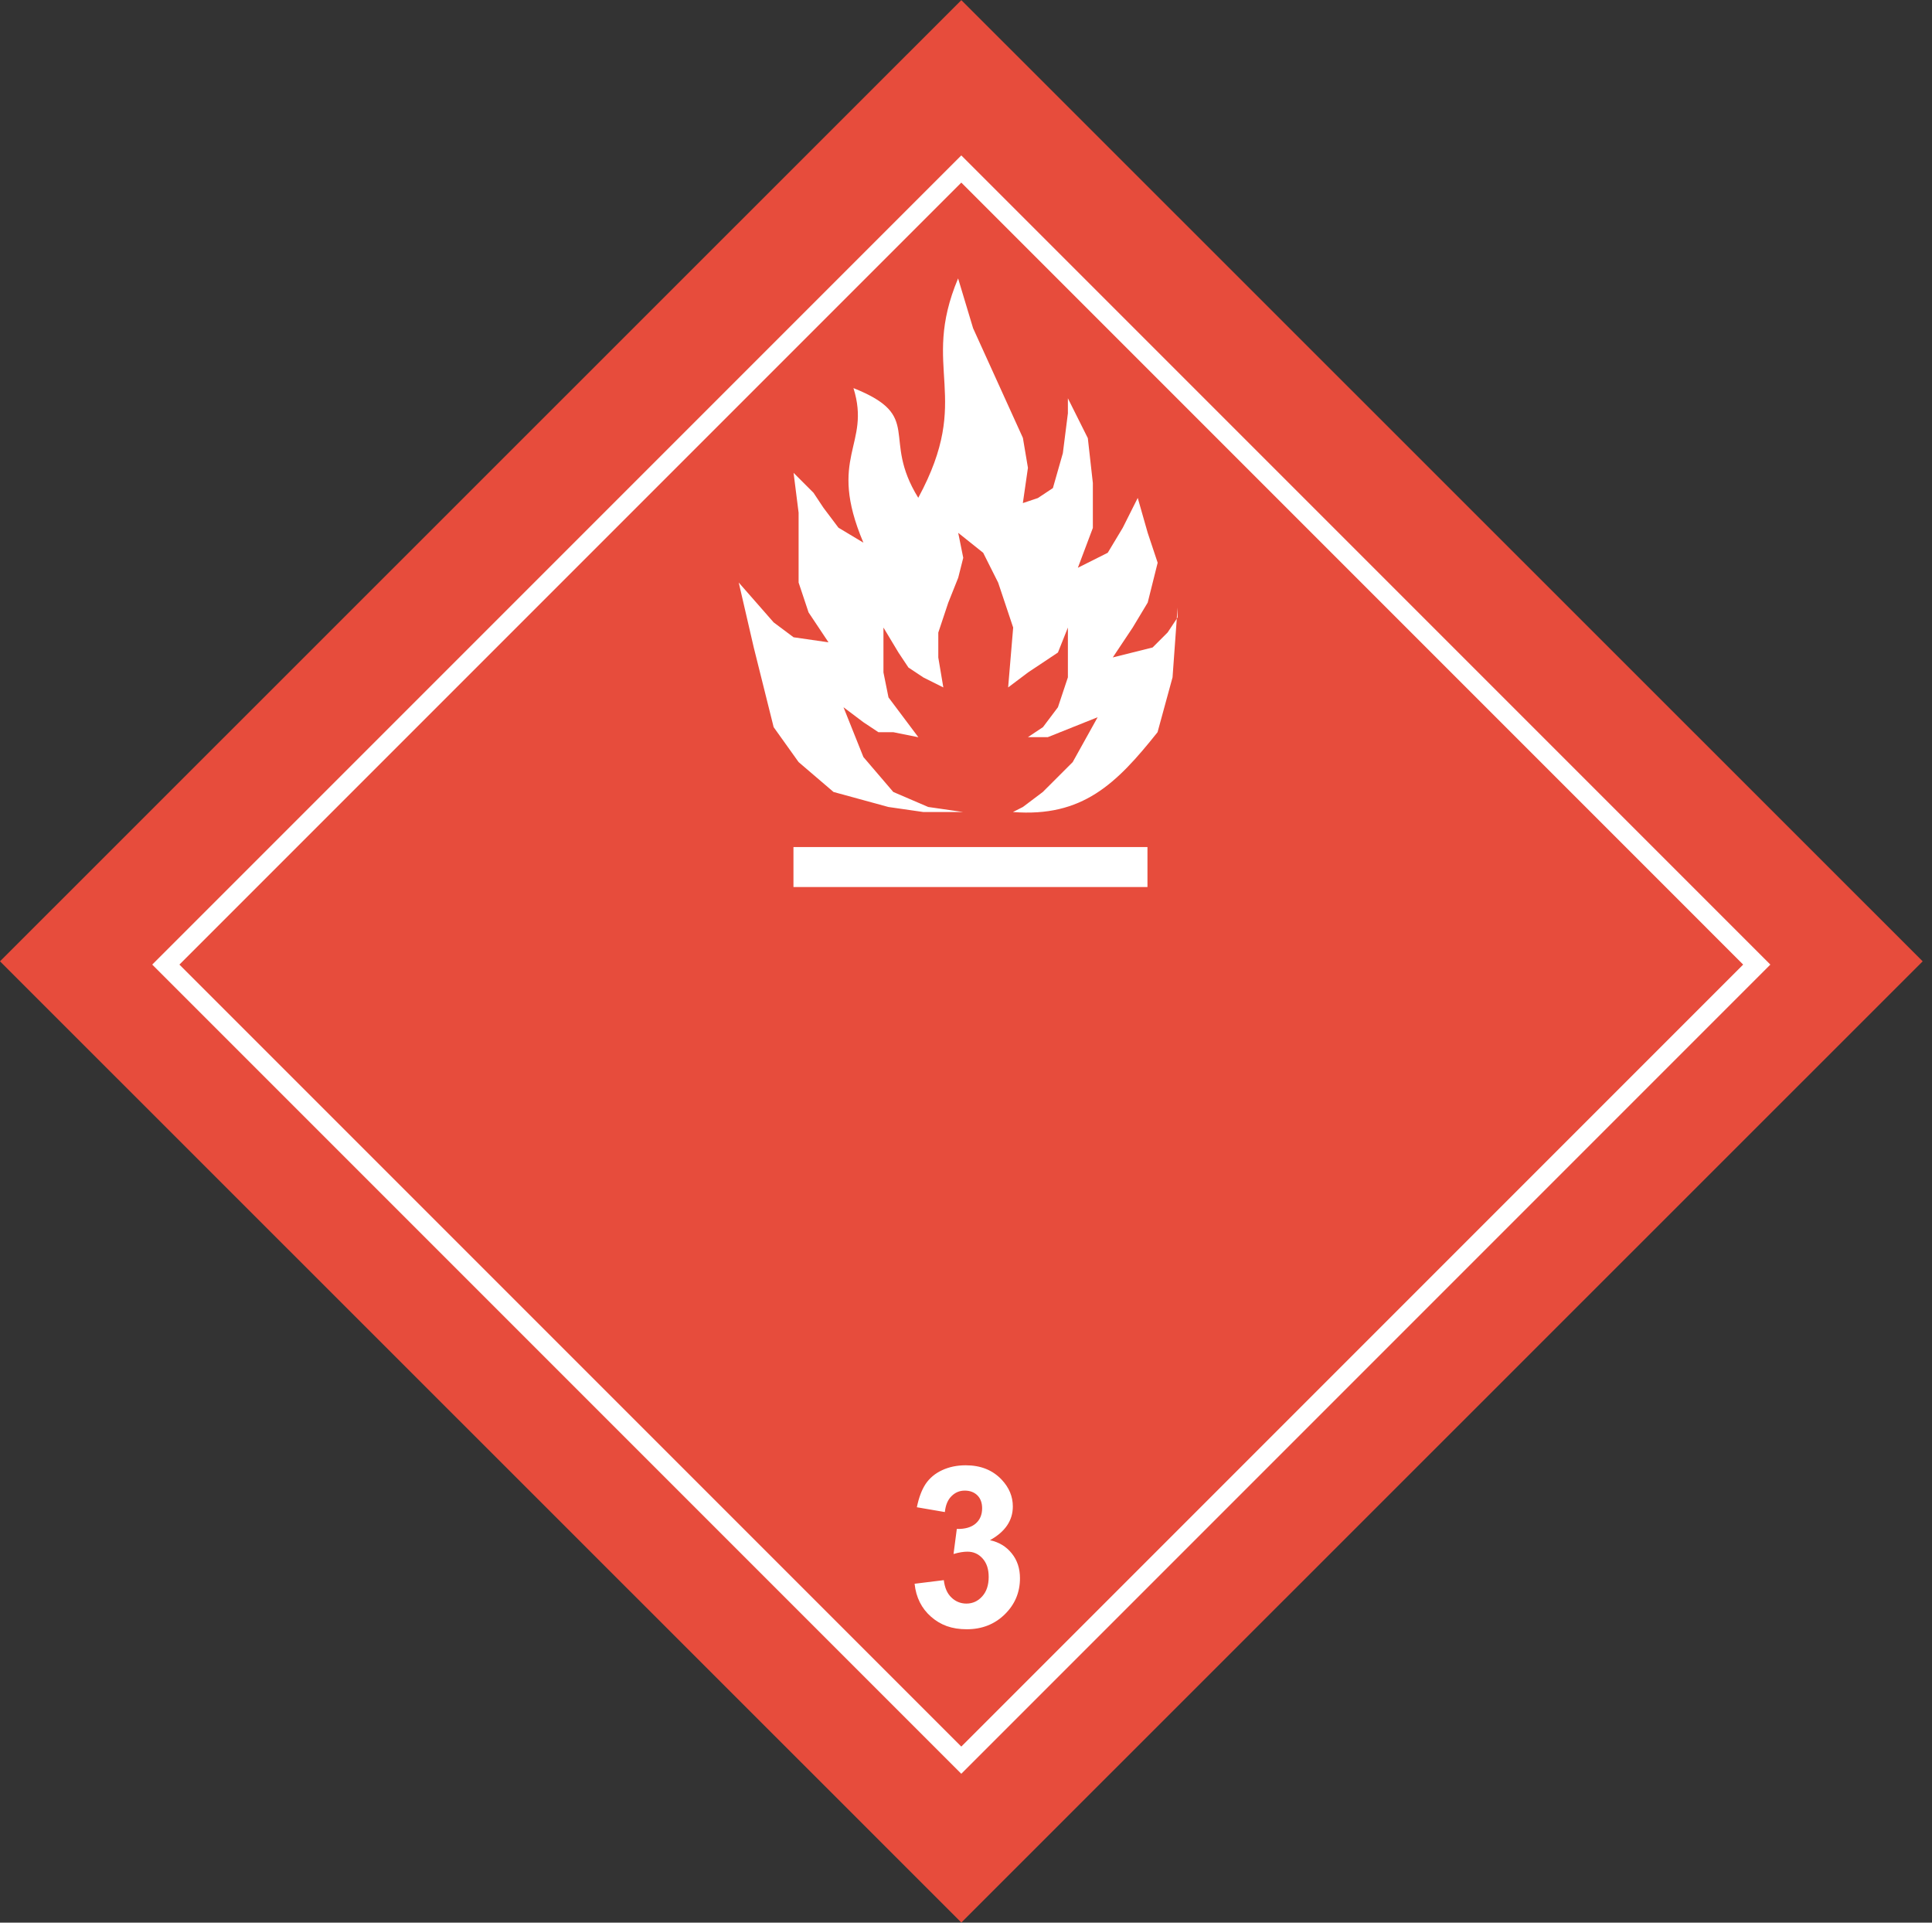 <svg xmlns="http://www.w3.org/2000/svg" width="201" height="200" viewBox="0 0 201 200" fill="none"><rect x="0" y="0" width="201" height="200" fill="#333333" stroke="none"/><path d="M100.015 0.015L0 100L100.015 199.985L200.03 100L100.015 0.015Z" fill="#E74C3C"></path><path d="M100.011 17.58L17.252 100.339L100.011 183.098L182.769 100.339L100.011 17.58Z" stroke="white" stroke-width="2"></path><path fill-rule="evenodd" clip-rule="evenodd" d="M82.549 92.271H119.379V88.113H82.549V92.271Z" fill="white"></path><path fill-rule="evenodd" clip-rule="evenodd" d="M106.42 52.331L107.98 51.807L109.541 50.771L110.577 47.138L111.101 42.993V41.432L113.174 45.577L113.698 50.247V54.916L112.138 59.061L115.246 57.501L116.807 54.904L118.368 51.795L119.404 55.428L120.44 58.537L119.404 62.682L117.843 65.279L115.771 68.388L119.916 67.351L121.476 65.791L122.513 64.23V63.194L121.988 70.46L120.428 76.166C116.149 81.542 112.613 85.029 105.384 84.468L106.42 83.944L108.492 82.383L111.601 79.275L114.198 74.605L109.017 76.678H106.944L108.505 75.641L110.065 73.569L111.101 70.46V65.279L110.065 67.876L106.956 69.948L104.884 71.508L105.408 65.279L103.847 60.609L102.287 57.501L99.69 55.428L100.214 58.025L99.69 60.097L98.654 62.694L97.618 65.803V68.4L98.142 71.508L96.069 70.472L94.509 69.436L93.472 67.876L91.912 65.279V69.948L92.436 72.545L95.545 76.69L92.948 76.166H91.388L89.827 75.129L87.755 73.569L89.827 78.75L92.936 82.383L96.569 83.944L100.202 84.468H96.057L92.424 83.944L86.718 82.383L83.085 79.275L80.489 75.641L78.416 67.339L76.856 60.597L80.489 64.742L82.561 66.291L86.194 66.815L84.122 63.706L83.085 60.597V53.331L82.561 49.186L84.634 51.258L85.67 52.819L87.23 54.892L89.827 56.452C86.011 47.455 90.656 46.333 88.791 40.371C96.167 43.31 91.619 45.455 95.533 51.783C101.275 41.176 95.691 38.457 99.678 28.96L101.238 34.142L106.42 45.553L106.944 48.662L106.42 52.295" fill="white"></path><path fill-rule="evenodd" clip-rule="evenodd" d="M95.131 164.749L98.191 164.371C98.288 165.164 98.544 165.761 98.983 166.175C99.41 166.59 99.934 166.809 100.544 166.809C101.19 166.809 101.751 166.553 102.19 166.054C102.641 165.554 102.86 164.883 102.86 164.03C102.86 163.225 102.653 162.591 102.226 162.116C101.8 161.64 101.275 161.409 100.654 161.409C100.251 161.409 99.764 161.482 99.203 161.652L99.544 159.043C100.398 159.068 101.056 158.873 101.507 158.483C101.958 158.093 102.178 157.556 102.178 156.898C102.178 156.337 102.019 155.886 101.69 155.557C101.361 155.228 100.922 155.057 100.373 155.057C99.825 155.057 99.374 155.252 98.996 155.63C98.605 156.008 98.374 156.569 98.301 157.288L95.387 156.788C95.594 155.776 95.899 154.971 96.301 154.362C96.716 153.752 97.277 153.277 98.008 152.936C98.74 152.594 99.556 152.423 100.471 152.423C102.031 152.423 103.275 152.923 104.214 153.923C104.982 154.74 105.372 155.666 105.372 156.703C105.372 158.166 104.579 159.336 102.994 160.214C103.945 160.421 104.701 160.884 105.262 161.591C105.835 162.299 106.115 163.164 106.115 164.176C106.115 165.639 105.591 166.895 104.531 167.931C103.47 168.967 102.153 169.479 100.58 169.479C99.008 169.479 97.85 169.04 96.862 168.175C95.874 167.309 95.302 166.163 95.155 164.761" fill="white"></path></svg>